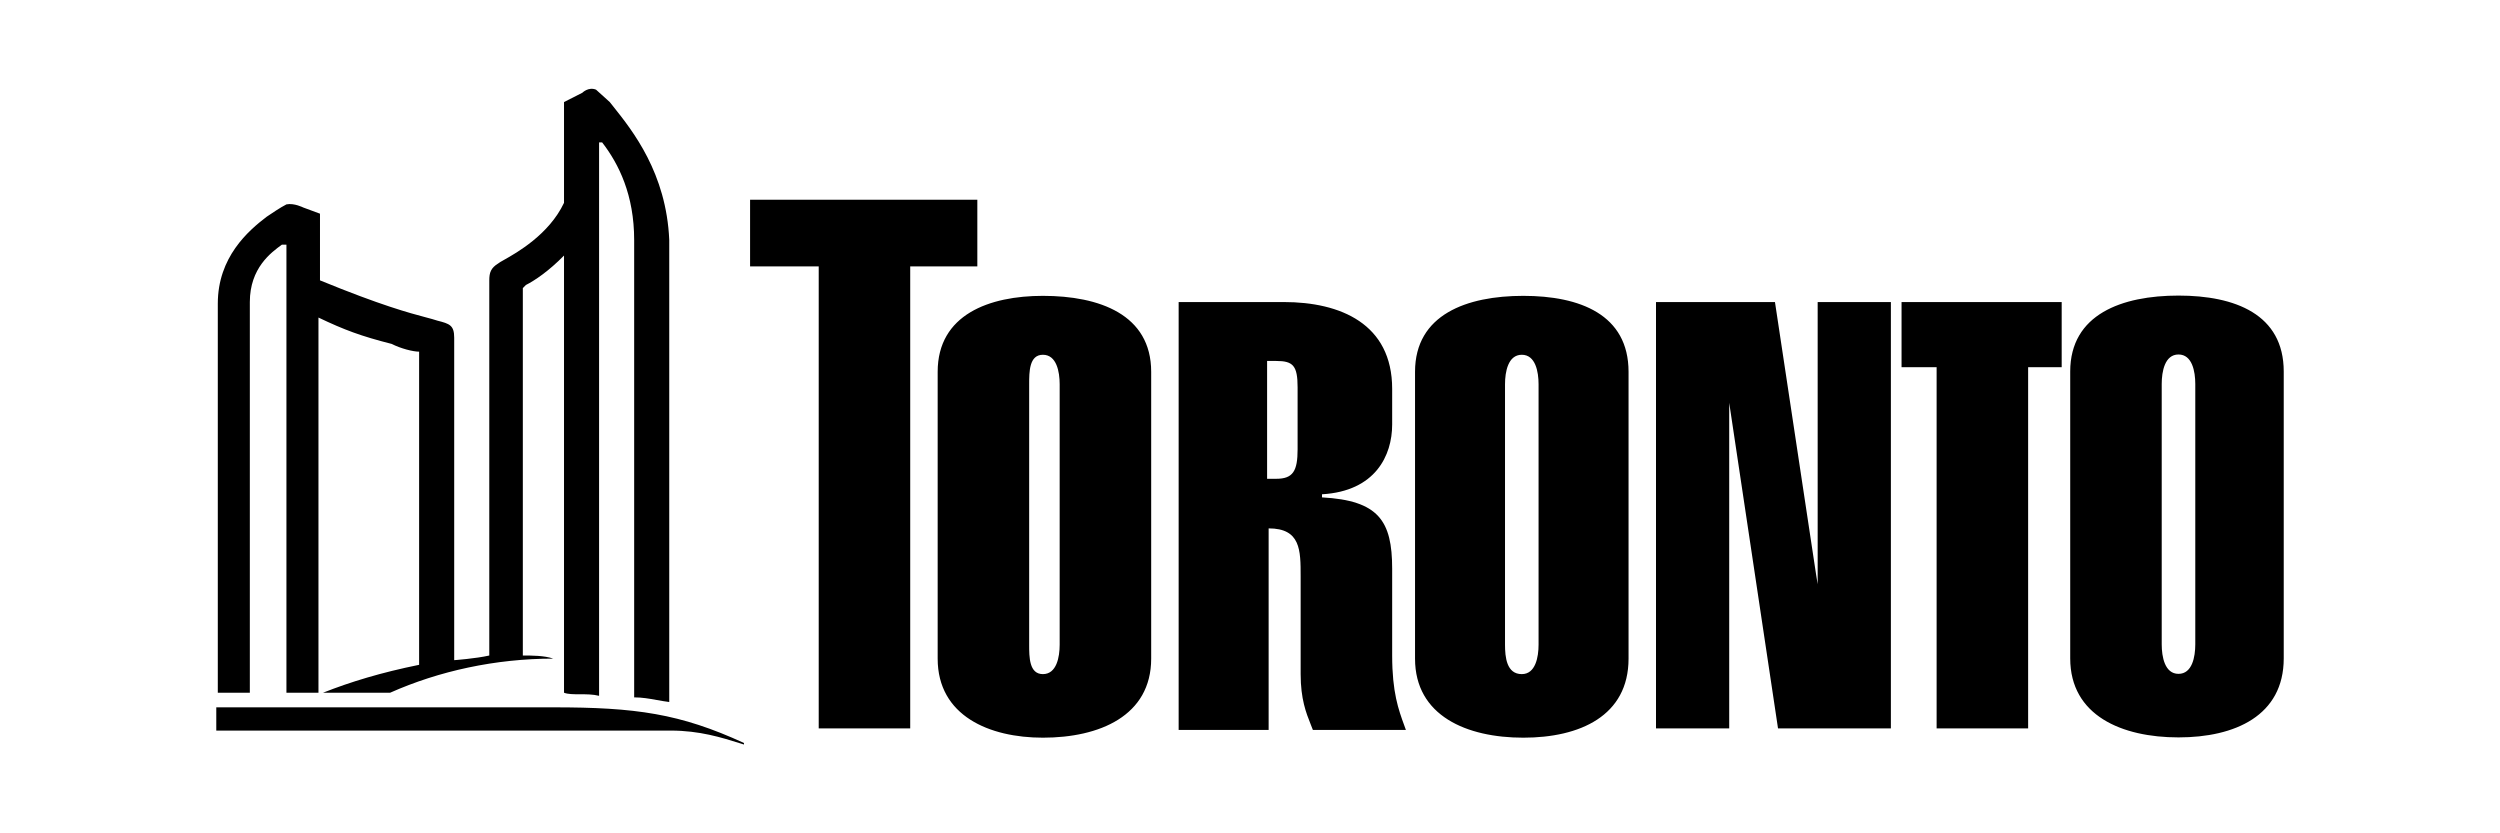 <svg width="150" height="50" viewBox="0 0 150 50" fill="none" xmlns="http://www.w3.org/2000/svg">
<path fill-rule="evenodd" clip-rule="evenodd" d="M35.762 5.38L36.586 6.124C36.654 6.21 36.726 6.301 36.802 6.396C37.958 7.847 39.983 10.387 40.155 14.402V42.121C39.898 42.089 39.652 42.044 39.41 42.001C38.962 41.92 38.525 41.842 38.05 41.842V14.402C38.05 11.705 37.135 9.845 36.128 8.543H35.945V41.749C35.579 41.656 35.168 41.656 34.79 41.656C34.413 41.656 34.069 41.656 33.841 41.563V15.333C32.926 16.263 32.102 16.821 31.553 17.1L31.37 17.286V39.331C31.919 39.331 32.651 39.331 33.2 39.517C29.723 39.517 26.337 40.261 23.409 41.563H19.382C21.03 40.912 22.86 40.354 25.147 39.889V21.1C24.781 21.1 24.049 20.914 23.5 20.635C21.67 20.169 20.663 19.797 19.108 19.053V41.563H17.186V14.681H16.912C16.271 15.147 14.99 16.077 14.99 18.123V41.563H13.068V18.216C13.068 15.426 14.899 13.844 15.997 13.007C16.271 12.821 16.82 12.449 17.186 12.263C17.644 12.17 18.193 12.449 18.193 12.449L19.199 12.821V16.821C22.873 18.329 24.583 18.784 25.551 19.041C25.837 19.117 26.058 19.176 26.245 19.239C26.978 19.425 27.252 19.518 27.252 20.262V39.61C27.252 39.61 28.533 39.517 29.357 39.331V16.821C29.357 16.356 29.448 16.077 29.906 15.798C29.939 15.764 30.053 15.7 30.223 15.604C30.997 15.169 32.941 14.075 33.841 12.17V6.124L34.939 5.566C34.939 5.566 35.305 5.194 35.762 5.38ZM45.005 11.984H58.64V15.984H54.613V43.703H49.123V15.984H45.005V11.984ZM130.71 21.269C131.534 21.269 131.717 22.293 131.717 23.037V38.663C131.717 39.407 131.534 40.431 130.71 40.431C129.886 40.431 129.703 39.407 129.703 38.663V23.037C129.703 22.293 129.886 21.269 130.71 21.269ZM130.71 17.735C127.324 17.735 124.213 18.851 124.213 22.293V39.501C124.213 42.942 127.324 44.244 130.71 44.244C134.096 44.244 137.024 42.942 137.024 39.501V22.293C137.024 18.851 134.096 17.735 130.71 17.735ZM63.58 23.053C63.58 22.309 63.397 21.286 62.574 21.286C61.75 21.286 61.75 22.309 61.75 23.053V38.68C61.75 39.424 61.75 40.447 62.574 40.447C63.397 40.447 63.58 39.424 63.58 38.68V23.053ZM56.26 22.309C56.26 18.867 59.371 17.751 62.574 17.751C65.96 17.751 69.071 18.867 69.071 22.309V39.517C69.071 42.958 65.96 44.261 62.574 44.261C59.371 44.261 56.26 42.958 56.26 39.517V22.309ZM76.026 28.727H76.575C77.582 28.727 77.856 28.262 77.856 26.96V23.239C77.856 21.937 77.582 21.658 76.575 21.658H76.026V28.727ZM70.719 43.703V18.123H77.033C80.419 18.123 83.53 19.425 83.53 23.332V25.471C83.53 27.332 82.523 29.471 79.32 29.657V29.843C82.706 30.029 83.53 31.238 83.53 34.122V39.331C83.53 41.54 83.912 42.585 84.257 43.529L84.309 43.672C84.324 43.713 84.339 43.754 84.353 43.795H78.772C78.73 43.684 78.685 43.57 78.638 43.452C78.37 42.78 78.039 41.949 78.039 40.447V34.587C78.039 33.006 78.039 31.703 76.118 31.703V43.795H70.719V43.703ZM91.308 21.286C92.132 21.286 92.314 22.309 92.314 23.053V38.68C92.314 39.424 92.132 40.447 91.308 40.447C90.393 40.447 90.301 39.424 90.301 38.68V23.053C90.301 22.309 90.484 21.286 91.308 21.286ZM91.399 17.751C88.014 17.751 84.902 18.867 84.902 22.309V39.517C84.902 42.958 88.014 44.261 91.399 44.261C94.785 44.261 97.713 42.958 97.713 39.517V22.309C97.713 18.867 94.785 17.751 91.399 17.751ZM99.36 43.703V18.123H106.498L108.969 34.494L109.06 35.052V18.123H113.453V43.703H106.681L103.753 24.169V43.703H99.36ZM123.701 18.123H114.093V22.03H116.197V43.703H121.688V22.03H123.701V18.123ZM44.638 44.672V44.579C40.795 42.812 38.141 42.44 33.2 42.44H12.977V43.835H40.246C41.975 43.835 43.296 44.25 44.44 44.61L44.638 44.672Z" fill="black"/>
</svg>
